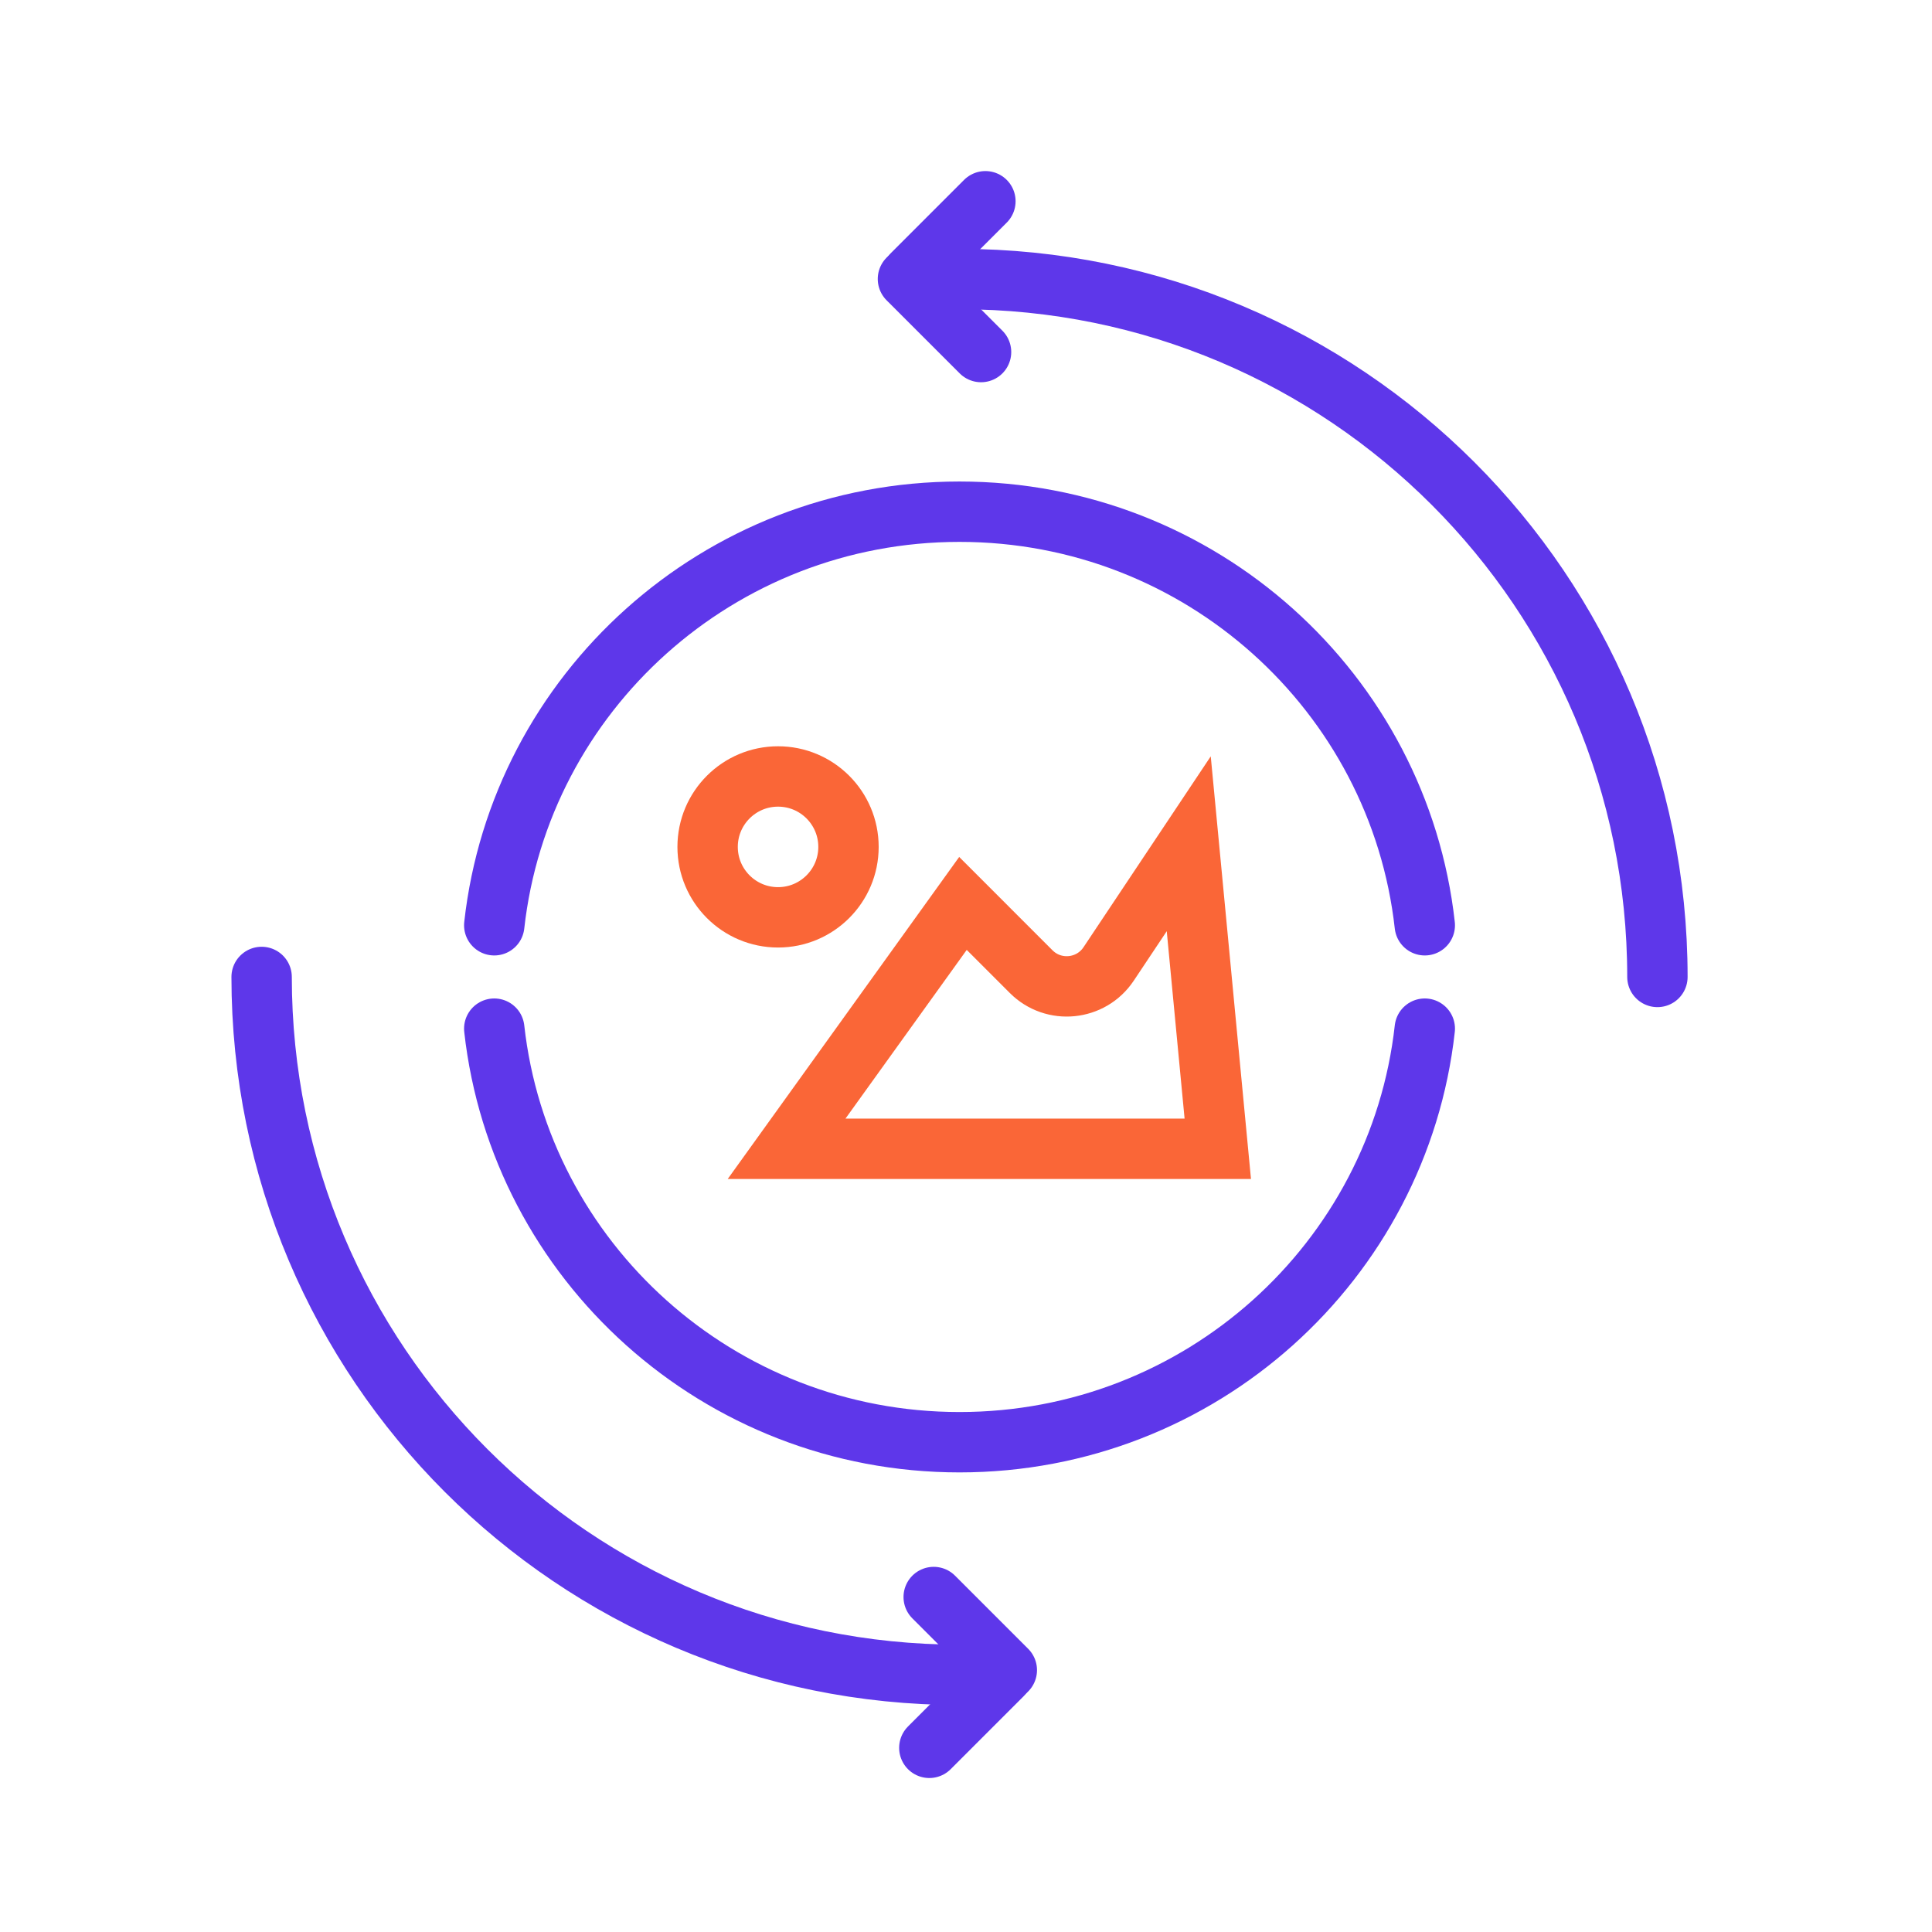 <svg width="96" height="96" viewBox="0 0 96 96" fill="none" xmlns="http://www.w3.org/2000/svg">
<path d="M24.559 45.976C25.845 34.416 35.705 25.426 47.678 25.426C59.651 25.426 69.511 34.416 70.797 45.976M24.559 51.113C25.845 62.672 35.705 71.663 47.678 71.663C59.651 71.663 69.511 62.672 70.797 51.113" stroke="#5E37EA" stroke-width="3" stroke-linecap="round"/>
<path d="M45.115 13.861L48.748 17.493" stroke="#5E37EA" stroke-width="3" stroke-linecap="round"/>
<path d="M45.331 13.633L48.964 10" stroke="#5E37EA" stroke-width="3" stroke-linecap="round"/>
<path d="M50.028 82.988L46.395 79.355" stroke="#5E37EA" stroke-width="3" stroke-linecap="round"/>
<path d="M49.811 83.216L46.178 86.849" stroke="#5E37EA" stroke-width="3" stroke-linecap="round"/>
<path d="M82.356 48.544C82.356 29.392 66.83 13.866 47.678 13.866M47.678 83.222C28.526 83.222 13 67.697 13 48.544" stroke="#5E37EA" stroke-width="3" stroke-linecap="round"/>
<path d="M59.068 41.926L60.511 57.082H39.086L47.849 44.891L51.238 48.281C52.353 49.396 54.211 49.212 55.086 47.9L59.068 41.926Z" stroke="#FA6637" stroke-width="3" stroke-linecap="round"/>
<circle cx="38.661" cy="42.082" r="3.5" stroke="#FA6637" stroke-width="3" stroke-linecap="round"/>
</svg>
